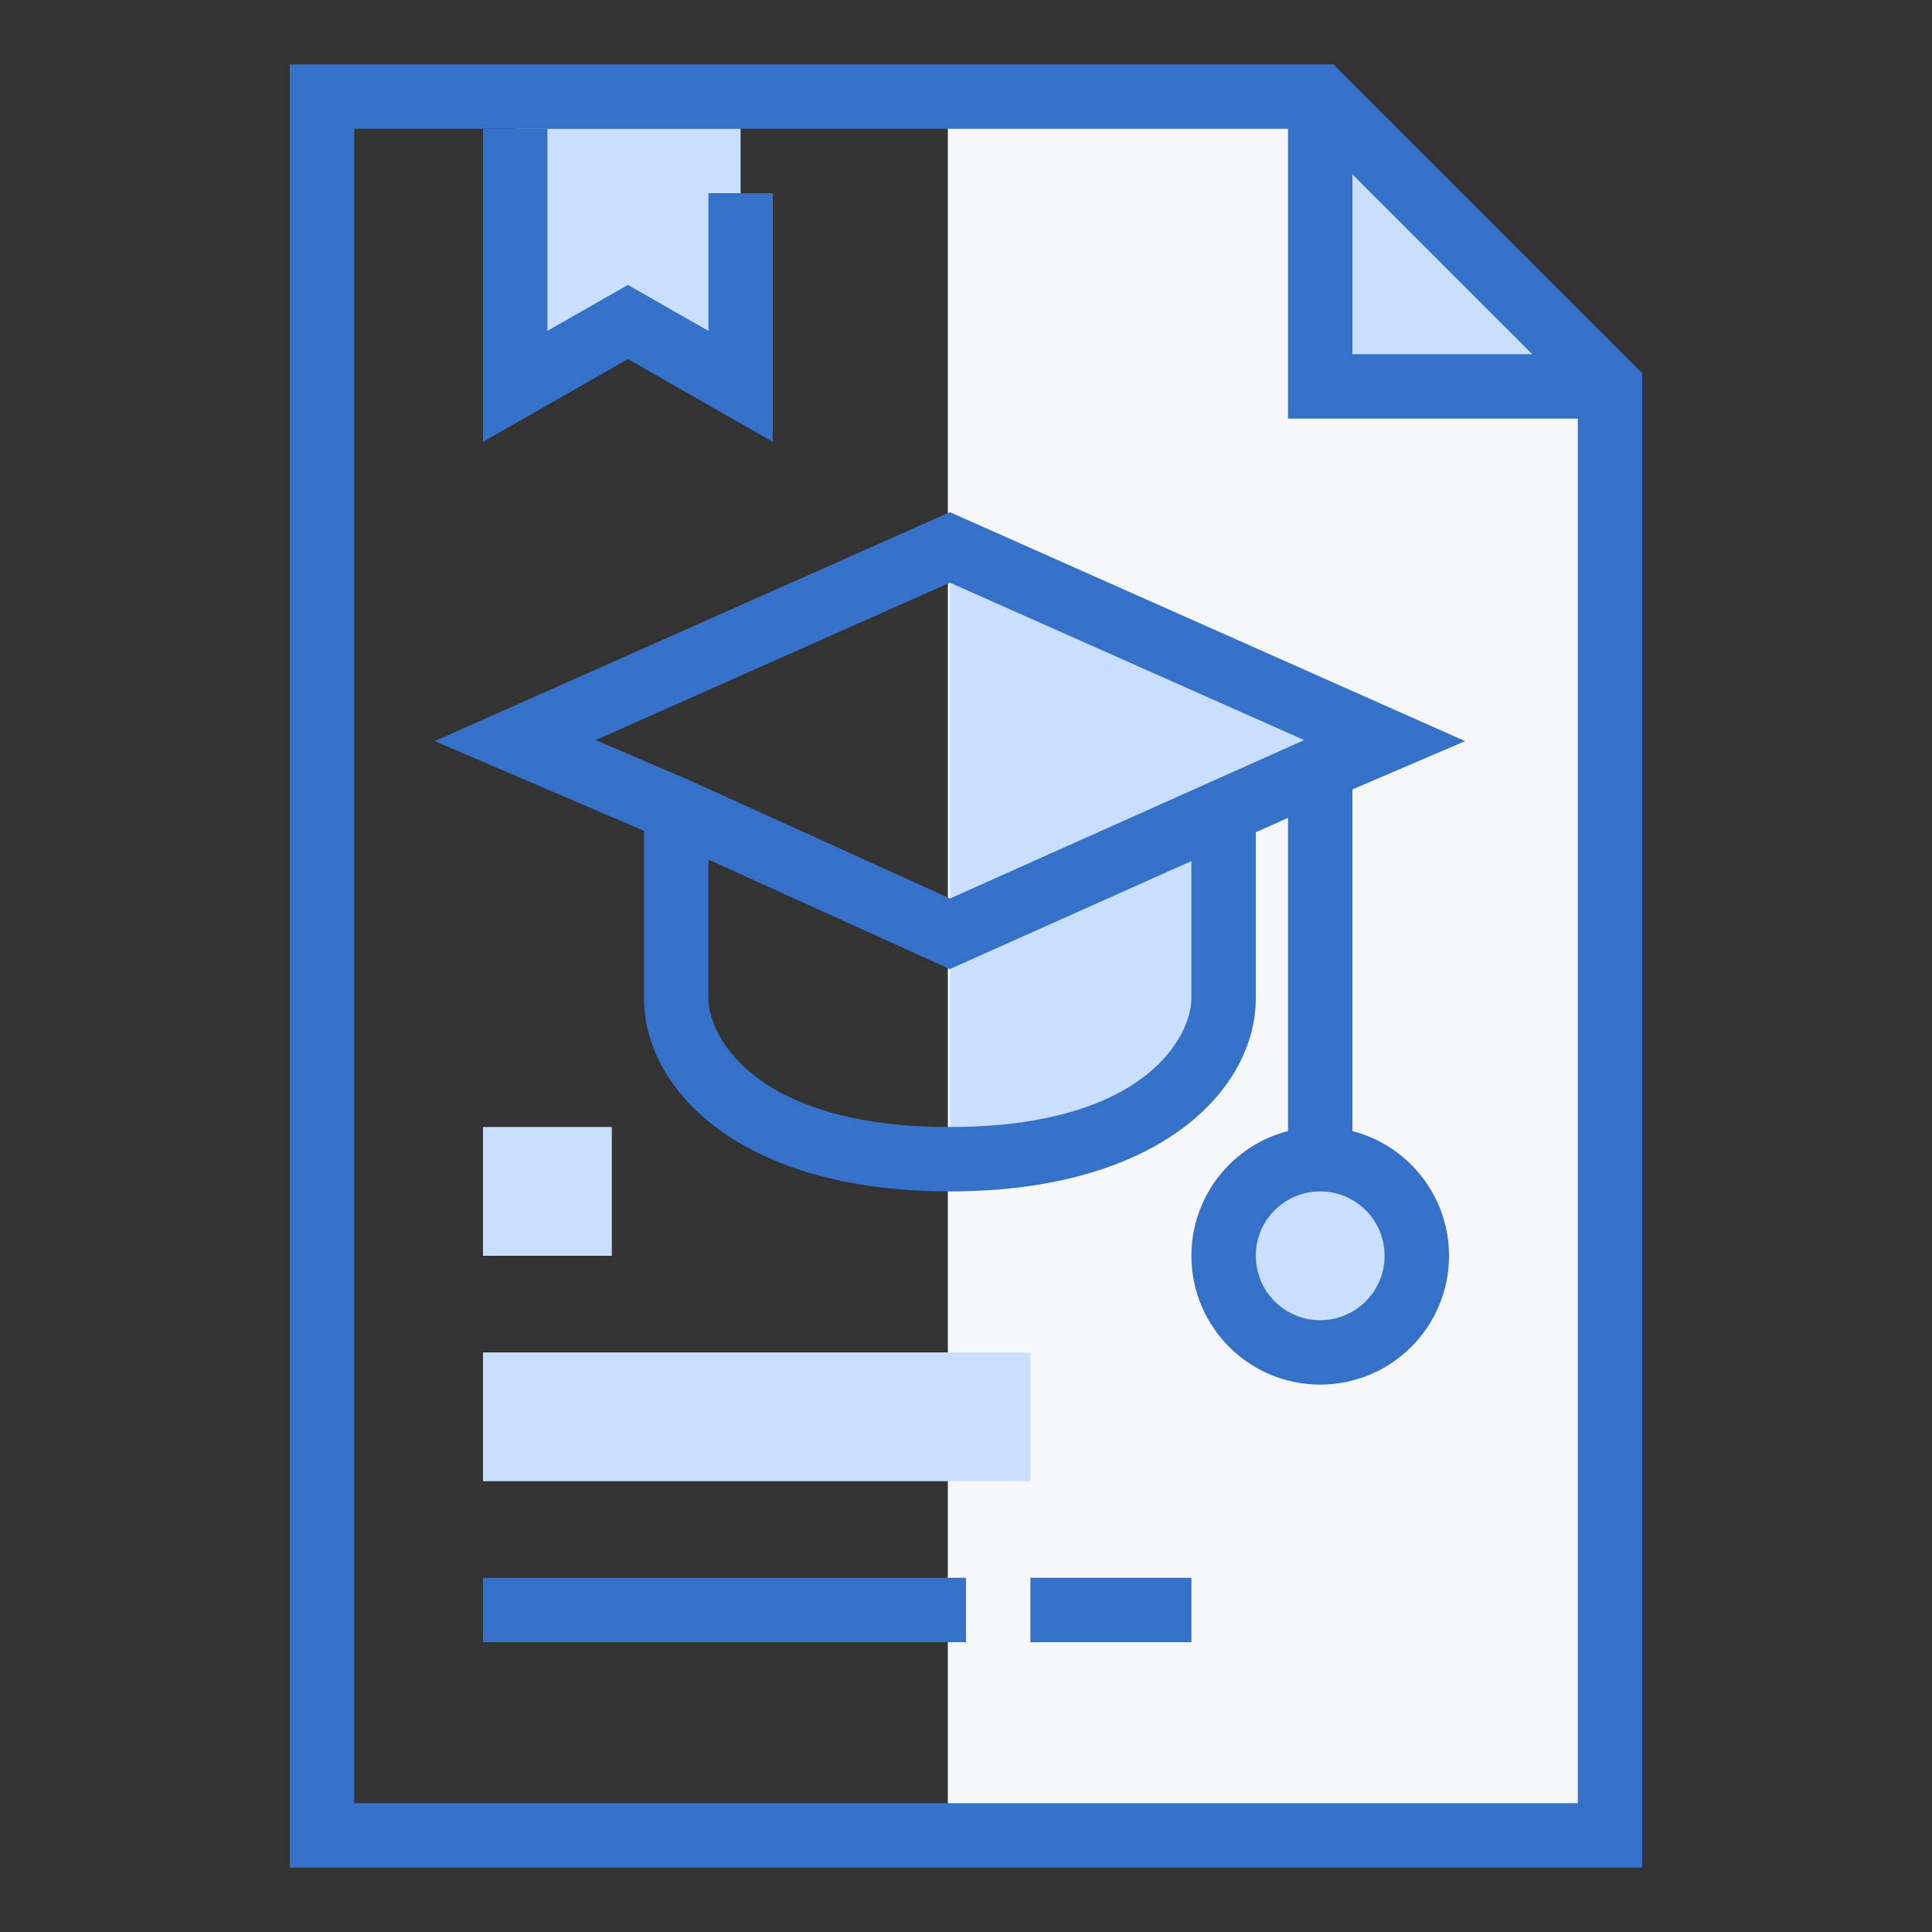 <svg width="48" height="48" viewBox="0 0 48 48" fill="none" xmlns="http://www.w3.org/2000/svg">
<rect x="0" y="0" width="48" height="48" fill="#333333" stroke="none"/>
<path d="M23.549 45.354L23.549 2.4L32.8 2.4L40 9.6L40 45.354L23.549 45.354Z" fill="#F5F7FA"/>
<path d="M40 9.6L32.8 2.4V9.6H40Z" fill="#C9DFFF"/>
<path d="M35.2 31.2C35.2 32.526 34.126 33.6 32.8 33.6C31.475 33.6 30.4 32.526 30.4 31.2C30.4 29.875 31.475 28.8 32.8 28.8C34.126 28.8 35.2 29.875 35.2 31.2Z" fill="#C9DFFF"/>
<path d="M34.4 18.4L23.6 13.6V28.8C28.64 28.8 30.4 26.4 30.4 24.8V20.159L32.8 19.086L34.4 18.4Z" fill="#C9DFFF"/>
<path fill-rule="evenodd" clip-rule="evenodd" d="M7.2 1.6H33.131L40.8 9.269V46.4H7.2V1.6ZM8.8 3.2V44.8H39.2V10.4H32V3.2H8.8ZM33.6 4.331L38.069 8.8H33.6V4.331ZM23.6 12.725L36.4 18.413L33.6 19.613V28.101C34.98 28.456 36 29.709 36 31.2C36 32.967 34.567 34.4 32.8 34.4C31.033 34.4 29.6 32.967 29.6 31.2C29.6 29.709 30.62 28.456 32 28.101V20.32L31.2 20.678V24.8C31.2 27.042 28.851 29.6 23.6 29.6C18.349 29.6 16 27.042 16 24.8V20.642L10.8 18.413L23.6 12.725ZM17.6 21.356L23.598 24.077L29.6 21.393V24.8C29.6 25.758 28.429 28 23.6 28C18.771 28 17.6 25.758 17.6 24.8V21.356ZM14.8 18.387L17.123 19.382L23.602 22.323L32.402 18.387L23.6 14.476L14.8 18.387ZM32.8 29.6C31.916 29.6 31.2 30.316 31.2 31.2C31.2 32.084 31.916 32.8 32.8 32.8C33.684 32.8 34.4 32.084 34.4 31.2C34.4 30.316 33.684 29.6 32.8 29.6Z" fill="#3570C9"/>
<path d="M25.6 33.6H12V36.8H25.6V33.6Z" fill="#C9DFFF"/>
<path d="M15.2 28H12V31.2H15.2V28Z" fill="#C9DFFF"/>
<path d="M24 39.2H12V40.8H24V39.2Z" fill="#3570C9"/>
<path d="M29.6 39.2H25.6V40.8H29.6V39.2Z" fill="#3570C9"/>
<path d="M12.8 9.6V3.2H18.4V9.6L15.6 8.178L12.8 9.6Z" fill="#C9DFFF"/>
<path fill-rule="evenodd" clip-rule="evenodd" d="M19.2 4.8V10.979L15.6 8.921L12 10.979L12 3.2H13.6V8.221L15.6 7.079L17.6 8.221V4.8H19.2Z" fill="#3570C9"/>
</svg>
